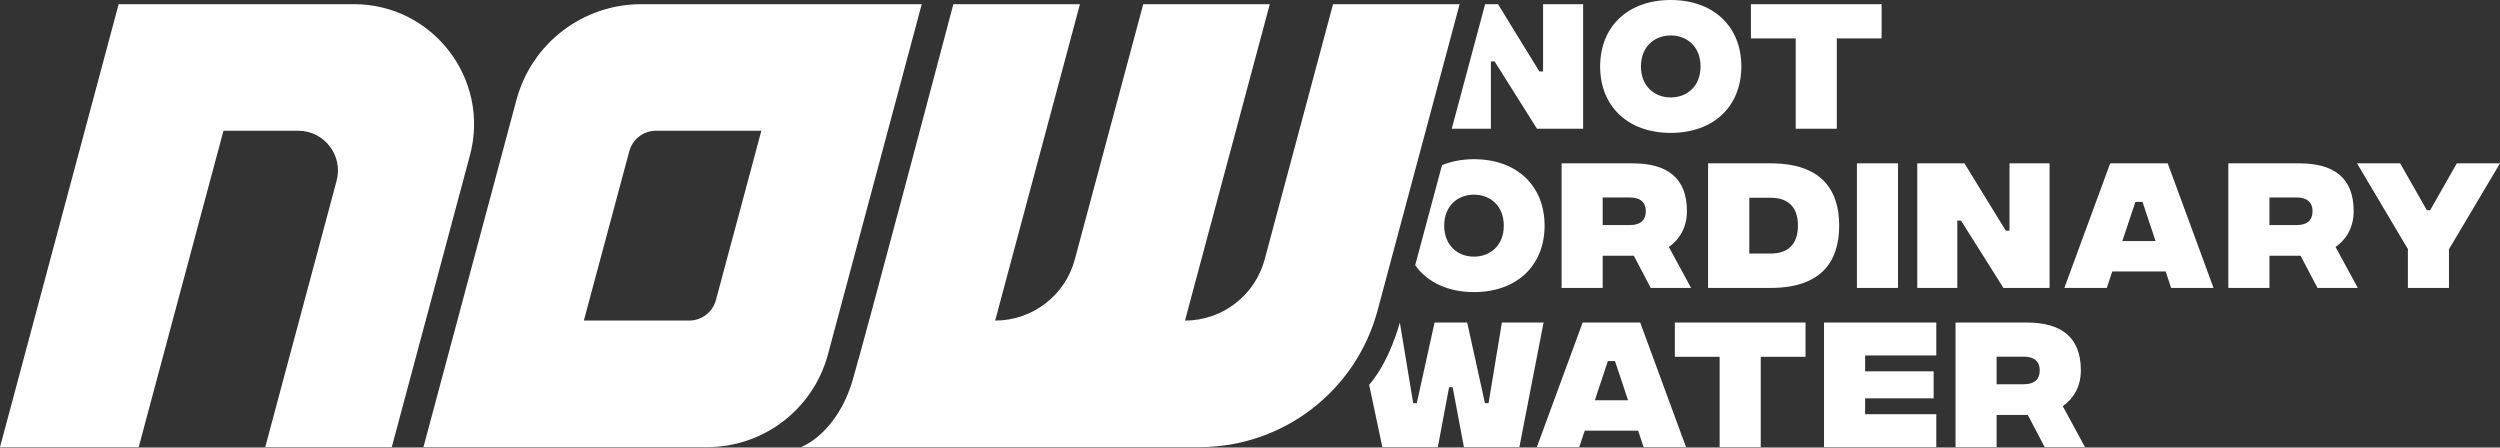 <svg width="1000" height="179" viewBox="0 0 1000 179" fill="none" xmlns="http://www.w3.org/2000/svg">
<rect x="0" y="0" width="1000" height="179" fill="#333333" stroke="none"/>
<g clip-path="url(#clip0_2121_1484)">
<path fill-rule="evenodd" clip-rule="evenodd" d="M696.538 26.579C696.538 42.54 685.445 53.158 668.299 53.158C651.154 53.158 640.06 42.54 640.06 26.579C640.06 10.626 651.154 0 668.299 0C685.445 0 696.538 10.626 696.538 26.579ZM680.223 26.579C680.223 18.685 674.827 14.18 668.299 14.18C661.772 14.18 656.376 18.685 656.376 26.579C656.376 34.465 661.772 38.978 668.299 38.978C674.827 38.978 680.223 34.473 680.223 26.579ZM0 178.846L47.46 1.668H141.551C173.148 1.668 196.15 31.635 187.969 62.161L156.712 178.853H106.089L134.638 72.326C137.347 62.221 129.733 52.298 119.273 52.298H89.389L55.475 178.853H0V178.846ZM256.469 1.668H368.701L331.18 141.754C325.316 163.632 305.492 178.853 282.837 178.853H169.375L206.579 39.959C212.631 17.38 233.09 1.675 256.469 1.675V1.668ZM251.715 60.493L233.543 128.223H275.675C280.686 128.223 285.071 124.858 286.369 120.02L304.541 52.29H262.416C257.405 52.29 253.02 55.656 251.722 60.493H251.715ZM431.979 1.668H381.357H381.342C381.342 1.668 347.428 130.118 341.142 151.769C334.75 173.789 320.366 178.853 320.366 178.853H479.809C513.18 178.853 542.393 156.432 551.026 124.201L583.846 1.668H533.224L505.86 103.78C501.996 118.202 488.926 128.231 473.998 128.231L507.913 1.668H457.29L429.927 103.78C426.063 118.202 412.992 128.231 398.065 128.231L431.979 1.668ZM596.351 51.498V24.564H597.837L614.802 51.498H633.253V1.668H617.232V28.594H615.753L599.203 1.668H594.049L580.699 51.498H596.351ZM718.288 51.498H734.716V15.365H752.639V1.668H700.372V15.365H718.288V51.498ZM617.836 90.257C617.836 106.216 606.744 116.834 589.6 116.836C579.097 116.835 570.88 112.843 566.081 106.089L576.797 66.07C580.525 64.531 584.812 63.678 589.596 63.678C606.742 63.678 617.836 74.303 617.836 90.257ZM601.52 90.257C601.52 82.363 596.117 77.858 589.596 77.858C583.069 77.858 577.673 82.371 577.673 90.257C577.673 98.143 583.069 102.656 589.596 102.656C596.124 102.656 601.52 98.15 601.52 90.257ZM674.767 84.385C674.767 71.27 666.994 65.346 653.176 65.346H624.642V115.175H641.079V102.301H653.538L660.3 115.175H676.434L667.537 98.799C671.748 95.834 674.774 91.087 674.774 84.385H674.767ZM652.044 90.023H641.071V78.99H652.044C656.195 78.99 658.33 81.005 658.33 84.506C658.33 88.008 656.195 90.023 652.044 90.023ZM683.226 65.338H708.266C728.558 65.338 735.675 75.896 735.675 90.249C735.675 104.55 728.558 115.168 708.266 115.168H683.226V65.338ZM699.723 101.41H708.266C714.673 101.41 719.178 98.211 719.178 90.257C719.178 82.25 714.673 79.103 708.266 79.103H699.723V101.41ZM759.205 65.338H742.769V115.168H759.205V65.338ZM784.41 88.242H782.924V115.168H766.91V65.338H785.776L802.326 92.272H803.805V65.338H819.826V115.168H801.375L784.41 88.242ZM844.073 65.338L825.743 115.168H842.707L844.903 108.587H866.26L868.456 115.168H885.421L867.09 65.338H844.073ZM848.933 96.422L854.156 80.756H857.001L862.223 96.422H848.933ZM919.871 65.346C933.689 65.346 941.462 71.27 941.462 84.385H941.469C941.469 91.087 938.443 95.834 934.232 98.799L943.129 115.175H926.995L920.233 102.301H907.774V115.175H891.337V65.346H919.871ZM907.766 90.023H918.739C922.89 90.023 925.025 88.008 925.025 84.506C925.025 81.005 922.89 78.99 918.739 78.99H907.766V90.023ZM982.734 65.338L972.055 84.084H970.75L960.071 65.338H942.805L963.158 99.629V115.168H979.587V99.69L1000 65.338H982.734ZM595.415 161.292L600.758 129.016V129.023H617.428L607.753 178.853H585.567L581.061 154.885H579.635L575.13 178.853H552.943L547.66 153.934C555.984 144.343 559.938 129.016 559.938 129.016L565.281 161.292H566.708L573.824 129.016H586.872L593.988 161.292H595.415ZM633.064 129.016L614.734 178.846H631.698L633.895 172.265H655.251L657.447 178.846H674.412L656.081 129.016H633.064ZM637.932 160.1L643.154 144.433H645.999L651.221 160.1H637.932ZM687.86 142.72H669.944V129.016H722.212V142.72H704.296V178.846H687.86V142.72ZM729.607 178.846H774.517V165.677H746.044V159.33H773.453V148.531H746.044V142.184H774.517V129.016H729.607V178.846ZM810.748 129.016C824.565 129.016 832.338 134.94 832.338 148.056H832.346C832.346 154.757 829.32 159.504 825.109 162.47L834.006 178.846H817.872L811.11 165.971H798.651V178.846H782.214V129.016H810.748ZM798.643 153.693H809.616C813.766 153.693 815.902 151.678 815.902 148.176C815.902 144.675 813.766 142.66 809.616 142.66H798.643V153.693Z" fill="white"/>
</g>
<defs>
<clipPath id="clip0_2121_1484">
<rect width="1000" height="178.846" fill="white"/>
</clipPath>
</defs>
</svg>
